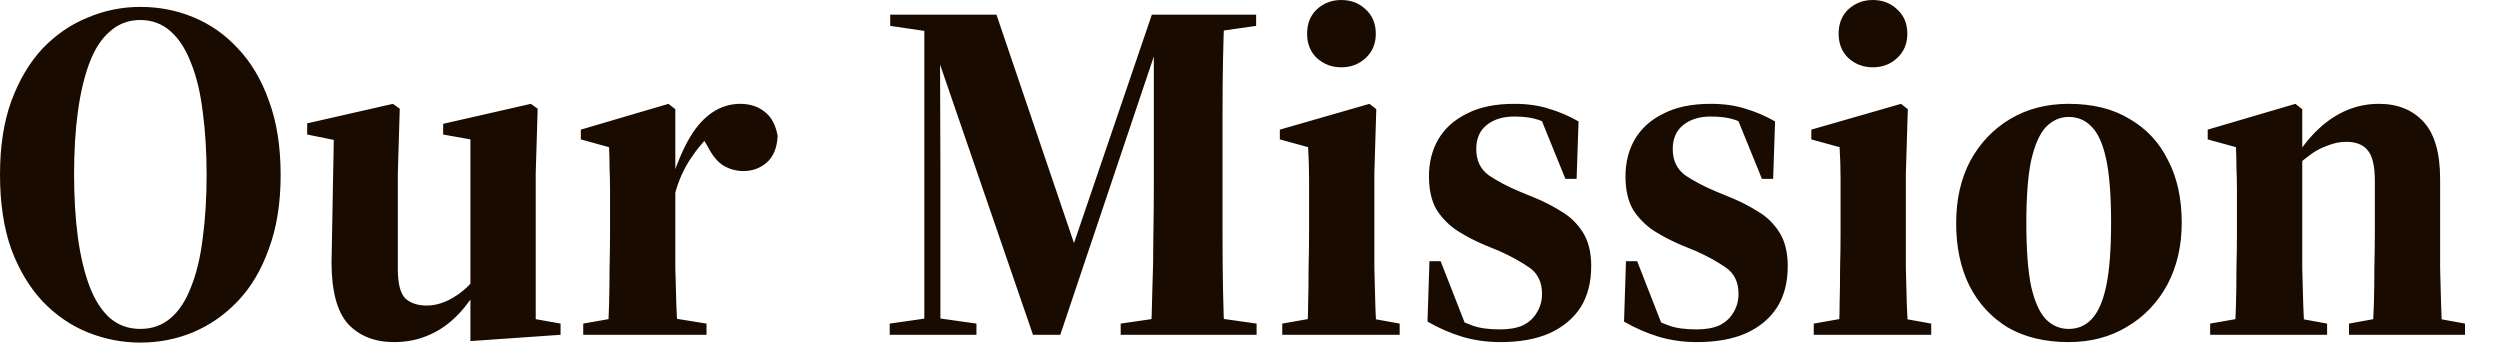 <?xml version="1.0" encoding="utf-8"?>
<svg xmlns="http://www.w3.org/2000/svg" fill="none" height="100%" overflow="visible" preserveAspectRatio="none" style="display: block;" viewBox="0 0 62 9" width="100%">
<path d="M3.48 8.496C3.029 8.496 2.594 8.411 2.175 8.242C1.756 8.073 1.382 7.815 1.051 7.469C0.729 7.123 0.471 6.692 0.278 6.175C0.093 5.652 0 5.036 0 4.327C0 3.634 0.093 3.029 0.278 2.515C0.471 1.99 0.729 1.556 1.051 1.208C1.382 0.863 1.756 0.604 2.175 0.436C2.594 0.258 3.029 0.171 3.48 0.171C3.939 0.171 4.374 0.254 4.785 0.423C5.204 0.594 5.575 0.85 5.897 1.198C6.227 1.544 6.485 1.979 6.67 2.502C6.864 3.025 6.96 3.638 6.96 4.34C6.96 5.032 6.864 5.64 6.67 6.163C6.485 6.688 6.227 7.123 5.897 7.469C5.575 7.807 5.204 8.065 4.785 8.242C4.374 8.411 3.939 8.496 3.48 8.496ZM3.48 8.157C3.77 8.157 4.02 8.069 4.229 7.892C4.439 7.715 4.608 7.457 4.737 7.119C4.874 6.78 4.97 6.377 5.027 5.911C5.091 5.434 5.124 4.911 5.124 4.34C5.124 3.759 5.091 3.236 5.027 2.769C4.97 2.3 4.874 1.898 4.737 1.561C4.608 1.221 4.439 0.961 4.229 0.775C4.02 0.59 3.77 0.496 3.48 0.496C3.19 0.496 2.94 0.59 2.731 0.775C2.522 0.952 2.352 1.208 2.223 1.548C2.094 1.886 1.998 2.29 1.933 2.756C1.869 3.223 1.837 3.742 1.837 4.315C1.837 4.894 1.869 5.423 1.933 5.898C1.998 6.365 2.094 6.767 2.223 7.107C2.352 7.444 2.522 7.707 2.731 7.892C2.94 8.069 3.19 8.157 3.48 8.157ZM9.769 8.484C9.294 8.484 8.915 8.334 8.633 8.036C8.359 7.73 8.222 7.219 8.222 6.502L8.283 3.192L8.633 3.542L7.618 3.336V3.059L9.745 2.575L9.914 2.696L9.866 4.302V6.671C9.866 7.025 9.926 7.267 10.047 7.396C10.176 7.517 10.357 7.578 10.591 7.578C10.728 7.578 10.869 7.548 11.014 7.492C11.159 7.436 11.308 7.348 11.461 7.227C11.614 7.107 11.759 6.948 11.896 6.757L11.932 7.263H11.775C11.622 7.513 11.445 7.73 11.243 7.915C11.042 8.101 10.816 8.242 10.567 8.338C10.325 8.436 10.059 8.484 9.769 8.484ZM11.666 8.459V7.3V7.275V3.457L10.99 3.336V3.071L13.165 2.575L13.334 2.696L13.286 4.302V7.915L13.902 8.025V8.303L11.666 8.459ZM14.464 8.303V8.025L15.492 7.844H16.398L17.522 8.025V8.303H14.464ZM15.069 8.303C15.085 8.092 15.097 7.844 15.105 7.553C15.113 7.263 15.117 6.961 15.117 6.646C15.125 6.334 15.129 6.042 15.129 5.777V5.39C15.129 5.14 15.129 4.919 15.129 4.725C15.129 4.525 15.125 4.34 15.117 4.169C15.117 4 15.113 3.827 15.105 3.65L14.404 3.457V3.215L16.579 2.575L16.748 2.708V4.267V4.315V5.777C16.748 6.042 16.748 6.334 16.748 6.646C16.757 6.961 16.765 7.263 16.773 7.553C16.781 7.844 16.797 8.092 16.821 8.303H15.069ZM16.7 4.979L16.507 4.4H16.676C16.813 3.988 16.962 3.65 17.123 3.384C17.284 3.119 17.47 2.917 17.679 2.779C17.889 2.644 18.114 2.575 18.356 2.575C18.597 2.575 18.799 2.64 18.96 2.769C19.129 2.896 19.238 3.098 19.286 3.373C19.27 3.671 19.177 3.892 19.008 4.038C18.847 4.173 18.658 4.242 18.44 4.242C18.263 4.242 18.098 4.198 17.945 4.109C17.8 4.021 17.667 3.861 17.546 3.625L17.328 3.263L17.667 3.313C17.49 3.448 17.3 3.671 17.099 3.977C16.905 4.284 16.773 4.617 16.7 4.979ZM22.065 8.303V8.025L22.996 7.892H23.274L24.216 8.025V8.303H22.065ZM22.077 0.642V0.363H23.346V0.823H23.31L22.077 0.642ZM22.923 8.303V0.594H23.31L23.322 4.146V8.303H22.923ZM25.618 8.303L23.237 1.379H23.08V0.363H24.712L26.718 6.273H26.548L26.585 6.175L28.566 0.363H28.82V1.065H28.724L28.675 1.221L26.295 8.303H25.618ZM27.793 8.303V8.025L29.038 7.844H29.884L31.164 8.025V8.303H27.793ZM28.542 8.303C28.558 7.98 28.57 7.609 28.578 7.19C28.595 6.763 28.603 6.325 28.603 5.873C28.611 5.415 28.615 4.979 28.615 4.569V0.363H30.367C30.351 0.686 30.339 1.056 30.331 1.475C30.323 1.886 30.319 2.313 30.319 2.756C30.319 3.192 30.319 3.619 30.319 4.038V4.557C30.319 4.967 30.319 5.402 30.319 5.861C30.319 6.321 30.323 6.763 30.331 7.19C30.339 7.609 30.351 7.98 30.367 8.303H28.542ZM29.05 0.823V0.363H31.152V0.642L29.884 0.823H29.05ZM31.8 8.303V8.025L32.827 7.844H33.709L34.712 8.025V8.303H31.8ZM32.404 8.303C32.428 8.092 32.441 7.844 32.441 7.553C32.449 7.263 32.453 6.961 32.453 6.646C32.461 6.334 32.465 6.042 32.465 5.777V5.402C32.465 5.023 32.465 4.707 32.465 4.448C32.465 4.181 32.457 3.917 32.441 3.65L31.74 3.457V3.215L33.963 2.575L34.132 2.708L34.084 4.302V5.765C34.084 6.038 34.084 6.334 34.084 6.646C34.092 6.961 34.1 7.263 34.108 7.553C34.116 7.844 34.132 8.092 34.157 8.303H32.404ZM33.262 1.669C33.029 1.669 32.827 1.592 32.658 1.44C32.497 1.286 32.416 1.083 32.416 0.836C32.416 0.586 32.497 0.383 32.658 0.231C32.827 0.077 33.029 0 33.262 0C33.504 0 33.705 0.077 33.867 0.231C34.036 0.383 34.12 0.586 34.12 0.836C34.12 1.083 34.036 1.286 33.867 1.44C33.705 1.592 33.504 1.669 33.262 1.669ZM37.215 8.484C36.876 8.484 36.558 8.44 36.26 8.35C35.97 8.263 35.684 8.138 35.402 7.976L35.45 6.478H35.728L36.357 8.086H35.934V7.807C36.143 7.919 36.337 8.009 36.514 8.073C36.691 8.138 36.921 8.169 37.203 8.169C37.42 8.169 37.605 8.138 37.759 8.073C37.911 8 38.028 7.896 38.109 7.759C38.197 7.621 38.242 7.465 38.242 7.288C38.242 6.998 38.137 6.78 37.928 6.636C37.718 6.49 37.468 6.352 37.178 6.223L36.828 6.08C36.594 5.982 36.369 5.865 36.151 5.729C35.942 5.592 35.769 5.419 35.632 5.209C35.503 4.992 35.438 4.713 35.438 4.375C35.438 4.029 35.515 3.723 35.668 3.457C35.829 3.184 36.067 2.969 36.381 2.817C36.695 2.654 37.086 2.575 37.553 2.575C37.875 2.575 38.161 2.615 38.411 2.696C38.661 2.769 38.907 2.873 39.148 3.011L39.1 4.436H38.822L38.194 2.89H38.629V3.263C38.475 3.127 38.318 3.029 38.157 2.973C37.996 2.917 37.795 2.89 37.553 2.89C37.271 2.89 37.041 2.961 36.864 3.106C36.695 3.244 36.611 3.44 36.611 3.698C36.611 3.981 36.715 4.198 36.925 4.35C37.142 4.496 37.396 4.629 37.686 4.75L38.036 4.894C38.278 4.992 38.508 5.109 38.725 5.246C38.943 5.373 39.12 5.548 39.257 5.765C39.394 5.982 39.462 6.261 39.462 6.598C39.462 7.002 39.374 7.344 39.197 7.625C39.019 7.9 38.761 8.113 38.423 8.267C38.093 8.411 37.69 8.484 37.215 8.484ZM42.088 8.484C41.75 8.484 41.432 8.44 41.134 8.35C40.844 8.263 40.558 8.138 40.276 7.976L40.324 6.478H40.602L41.23 8.086H40.807V7.807C41.017 7.919 41.21 8.009 41.388 8.073C41.565 8.138 41.794 8.169 42.076 8.169C42.294 8.169 42.479 8.138 42.632 8.073C42.785 8 42.902 7.896 42.983 7.759C43.071 7.621 43.115 7.465 43.115 7.288C43.115 6.998 43.011 6.78 42.801 6.636C42.592 6.49 42.342 6.352 42.052 6.223L41.702 6.08C41.468 5.982 41.242 5.865 41.025 5.729C40.816 5.592 40.642 5.419 40.505 5.209C40.376 4.992 40.312 4.713 40.312 4.375C40.312 4.029 40.389 3.723 40.542 3.457C40.703 3.184 40.94 2.969 41.255 2.817C41.569 2.654 41.959 2.575 42.427 2.575C42.749 2.575 43.035 2.615 43.285 2.696C43.535 2.769 43.78 2.873 44.022 3.011L43.974 4.436H43.696L43.067 2.89H43.502V3.263C43.349 3.127 43.192 3.029 43.031 2.973C42.87 2.917 42.668 2.89 42.427 2.89C42.145 2.89 41.915 2.961 41.738 3.106C41.569 3.244 41.484 3.44 41.484 3.698C41.484 3.981 41.589 4.198 41.798 4.35C42.016 4.496 42.27 4.629 42.56 4.75L42.91 4.894C43.152 4.992 43.381 5.109 43.599 5.246C43.816 5.373 43.994 5.548 44.131 5.765C44.267 5.982 44.336 6.261 44.336 6.598C44.336 7.002 44.248 7.344 44.07 7.625C43.893 7.9 43.635 8.113 43.297 8.267C42.967 8.411 42.564 8.484 42.088 8.484ZM44.981 8.303V8.025L46.009 7.844H46.891L47.894 8.025V8.303H44.981ZM45.586 8.303C45.61 8.092 45.622 7.844 45.622 7.553C45.63 7.263 45.634 6.961 45.634 6.646C45.642 6.334 45.646 6.042 45.646 5.777V5.402C45.646 5.023 45.646 4.707 45.646 4.448C45.646 4.181 45.638 3.917 45.622 3.65L44.921 3.457V3.215L47.145 2.575L47.314 2.708L47.265 4.302V5.765C47.265 6.038 47.265 6.334 47.265 6.646C47.273 6.961 47.281 7.263 47.289 7.553C47.298 7.844 47.314 8.092 47.338 8.303H45.586ZM46.444 1.669C46.21 1.669 46.009 1.592 45.839 1.44C45.678 1.286 45.598 1.083 45.598 0.836C45.598 0.586 45.678 0.383 45.839 0.231C46.009 0.077 46.21 0 46.444 0C46.685 0 46.887 0.077 47.048 0.231C47.217 0.383 47.302 0.586 47.302 0.836C47.302 1.083 47.217 1.286 47.048 1.44C46.887 1.592 46.685 1.669 46.444 1.669ZM51.304 8.484C50.716 8.484 50.212 8.363 49.793 8.121C49.383 7.871 49.064 7.525 48.839 7.082C48.621 6.64 48.513 6.123 48.513 5.536C48.513 4.948 48.629 4.432 48.863 3.988C49.105 3.546 49.435 3.198 49.854 2.95C50.273 2.7 50.756 2.575 51.304 2.575C51.9 2.575 52.404 2.7 52.814 2.95C53.233 3.192 53.551 3.534 53.769 3.977C53.995 4.411 54.107 4.927 54.107 5.523C54.107 6.102 53.986 6.619 53.745 7.069C53.503 7.513 53.169 7.859 52.742 8.109C52.323 8.359 51.844 8.484 51.304 8.484ZM51.304 8.157C51.529 8.157 51.719 8.078 51.872 7.915C52.033 7.746 52.154 7.473 52.234 7.094C52.315 6.707 52.355 6.184 52.355 5.523C52.355 4.854 52.315 4.332 52.234 3.952C52.154 3.573 52.033 3.304 51.872 3.142C51.719 2.981 51.529 2.9 51.304 2.9C51.086 2.9 50.897 2.986 50.736 3.154C50.583 3.317 50.462 3.59 50.373 3.977C50.293 4.354 50.253 4.875 50.253 5.536C50.253 6.196 50.293 6.719 50.373 7.107C50.462 7.486 50.583 7.755 50.736 7.915C50.897 8.078 51.086 8.157 51.304 8.157ZM54.812 8.303V8.025L55.839 7.844H56.721L57.712 8.025V8.303H54.812ZM55.416 8.303C55.432 8.092 55.444 7.844 55.452 7.553C55.46 7.263 55.464 6.961 55.464 6.646C55.472 6.334 55.476 6.042 55.476 5.777V5.39C55.476 5.14 55.476 4.919 55.476 4.725C55.476 4.525 55.472 4.34 55.464 4.169C55.464 4 55.46 3.827 55.452 3.65L54.751 3.457V3.215L56.926 2.575L57.096 2.708V3.867V3.892V5.777C57.096 6.042 57.096 6.334 57.096 6.646C57.103 6.961 57.111 7.263 57.12 7.553C57.128 7.844 57.144 8.092 57.168 8.303H55.416ZM58.255 8.303V8.025L59.246 7.844H60.141L61.132 8.025V8.303H58.255ZM58.824 8.303C58.848 8.092 58.864 7.844 58.872 7.553C58.88 7.263 58.884 6.961 58.884 6.646C58.892 6.334 58.896 6.042 58.896 5.777V4.484C58.896 4.113 58.836 3.861 58.715 3.723C58.602 3.586 58.425 3.517 58.183 3.517C58.03 3.517 57.873 3.55 57.712 3.615C57.55 3.671 57.393 3.759 57.24 3.879C57.087 3.992 56.938 4.129 56.793 4.29L56.769 3.965H56.89C57.083 3.65 57.289 3.392 57.506 3.192C57.724 2.99 57.957 2.836 58.207 2.731C58.457 2.627 58.719 2.575 58.993 2.575C59.46 2.575 59.83 2.723 60.104 3.021C60.378 3.319 60.515 3.792 60.515 4.436V5.777C60.515 6.042 60.515 6.334 60.515 6.646C60.523 6.961 60.531 7.263 60.539 7.553C60.547 7.844 60.559 8.092 60.576 8.303H58.824Z" fill="#1A0B00" id="Vector"/>
</svg>